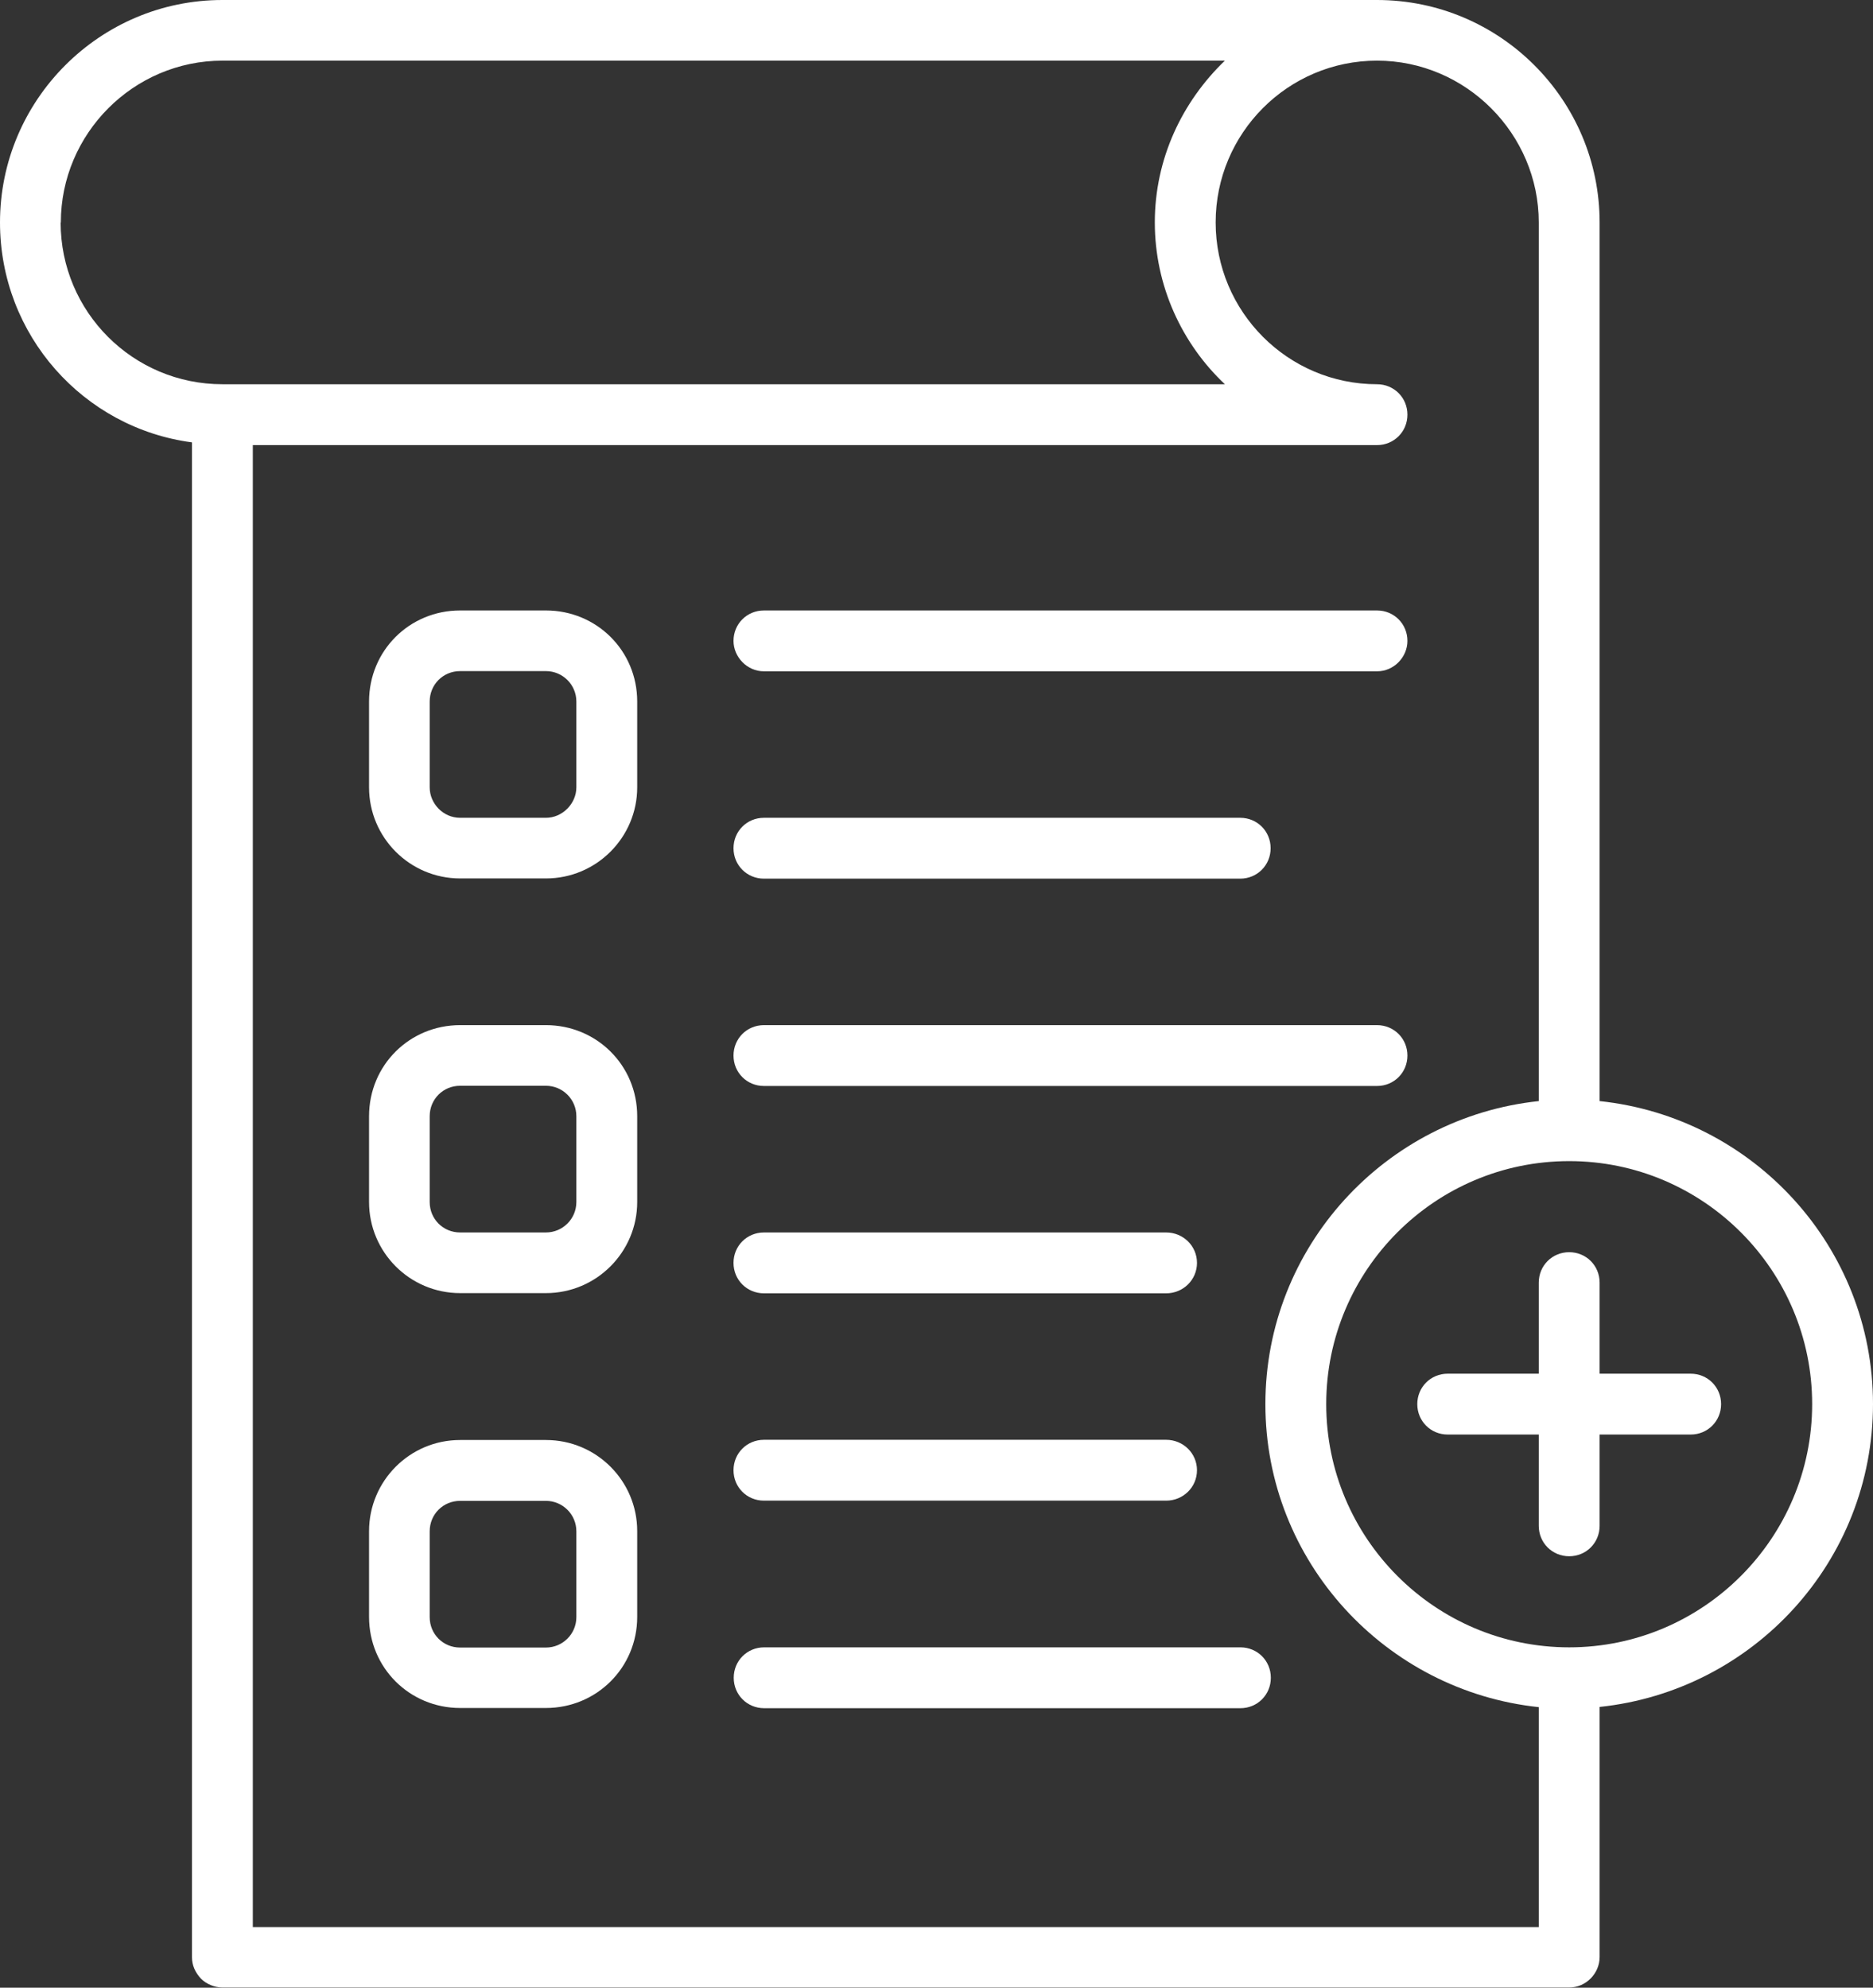 <?xml version="1.0" encoding="UTF-8"?>
<svg id="Layer_1" data-name="Layer 1" xmlns="http://www.w3.org/2000/svg" viewBox="0 0 89.27 94.72">
  <rect x="0" y="0" width="89.27" height="94.72" fill="#333333" stroke="none"/>
  <defs>
    <style>
      .cls-1 {
        fill: #fff;
      }
    </style>
  </defs>
  <path class="cls-1" d="m26.02,29.09h-4.09c-2.41,0-4.34,1.91-4.34,4.34v4.09c0,2.39,1.94,4.34,4.34,4.34h4.09c2.41,0,4.35-1.96,4.35-4.34v-4.09c0-2.43-1.94-4.34-4.35-4.34Zm1.45,8.43c0,.77-.66,1.45-1.45,1.45h-4.09c-.81,0-1.45-.68-1.45-1.45v-4.09c0-.81.64-1.45,1.45-1.45h4.09c.79,0,1.45.64,1.45,1.45v4.09Z"/>
  <path class="cls-1" d="m26.02,48.85h-4.09c-2.41,0-4.34,1.91-4.34,4.34v4.09c0,2.39,1.94,4.34,4.34,4.34h4.09c2.41,0,4.35-1.96,4.35-4.34v-4.09c0-2.43-1.94-4.34-4.35-4.34Zm1.45,8.43c0,.81-.66,1.45-1.45,1.45h-4.09c-.81,0-1.45-.64-1.45-1.45v-4.09c0-.81.64-1.45,1.45-1.45h4.09c.79,0,1.45.64,1.45,1.45v4.09Z"/>
  <path class="cls-1" d="m26.02,68.62h-4.09c-2.41,0-4.34,1.96-4.34,4.34v4.09c0,2.43,1.94,4.34,4.34,4.34h4.09c2.41,0,4.35-1.92,4.35-4.34v-4.09c0-2.39-1.94-4.34-4.35-4.34Zm1.45,8.44c0,.81-.66,1.45-1.45,1.45h-4.09c-.81,0-1.45-.64-1.45-1.45v-4.09c0-.81.64-1.45,1.45-1.45h4.09c.79,0,1.45.64,1.45,1.45v4.09Z"/>
  <path class="cls-1" d="m36.41,31.99h29.22c.81,0,1.45-.68,1.45-1.45,0-.81-.64-1.45-1.45-1.45h-29.22c-.81,0-1.45.64-1.45,1.45,0,.76.64,1.45,1.45,1.45Z"/>
  <path class="cls-1" d="m36.41,51.75h29.22c.81,0,1.45-.64,1.45-1.45s-.64-1.45-1.45-1.45h-29.22c-.81,0-1.45.64-1.45,1.45s.64,1.45,1.45,1.45Z"/>
  <path class="cls-1" d="m36.41,61.63h19.17c.81,0,1.47-.64,1.47-1.45s-.66-1.45-1.47-1.45h-19.17c-.81,0-1.45.64-1.45,1.45s.64,1.45,1.45,1.45Z"/>
  <path class="cls-1" d="m36.41,41.87h22.7c.81,0,1.45-.64,1.45-1.45s-.64-1.45-1.45-1.45h-22.7c-.81,0-1.45.64-1.45,1.45s.64,1.45,1.45,1.45Z"/>
  <path class="cls-1" d="m36.41,71.51h19.17c.81,0,1.47-.64,1.47-1.45s-.66-1.45-1.47-1.45h-19.17c-.81,0-1.45.64-1.45,1.45s.64,1.45,1.45,1.45Z"/>
  <path class="cls-1" d="m59.12,78.5h-22.7c-.81,0-1.45.64-1.45,1.45s.64,1.45,1.45,1.45h22.7c.81,0,1.45-.64,1.45-1.45s-.64-1.45-1.45-1.45Z"/>
  <path class="cls-1" d="m89.27,66.91c0-7.49-5.7-13.67-13.03-14.44V10.6c0-5.84-4.75-10.6-10.61-10.6H10.6C4.75,0,0,4.77,0,10.6c0,5.37,3.98,9.8,9.15,10.48v72.19c0,.38.15.72.43,1.02.25.25.64.42,1.02.42h64.19c.81,0,1.45-.68,1.45-1.45v-11.92c7.33-.77,13.03-6.94,13.03-14.44ZM2.9,10.6c0-4.22,3.45-7.71,7.71-7.71h47.77c-2.04,1.96-3.34,4.68-3.34,7.71s1.3,5.79,3.34,7.71H10.6c-4.26,0-7.71-3.45-7.71-7.71Zm9.15,81.23V21.21h53.58c.81,0,1.45-.64,1.45-1.45s-.64-1.45-1.45-1.45c-4.24,0-7.69-3.45-7.69-7.71s3.45-7.71,7.69-7.71,7.71,3.49,7.71,7.71v41.87c-7.31.77-13.03,6.94-13.03,14.44s5.73,13.67,13.03,14.44v10.48H12.05Zm62.74-13.33c-6.39,0-11.58-5.2-11.58-11.59s5.19-11.58,11.58-11.58,11.58,5.2,11.58,11.58-5.19,11.59-11.58,11.59Z"/>
  <path class="cls-1" d="m80.58,65.46h-4.34v-4.34c0-.81-.64-1.45-1.45-1.45s-1.45.64-1.45,1.45v4.34h-4.34c-.81,0-1.45.64-1.45,1.45s.64,1.45,1.45,1.45h4.34v4.35c0,.81.64,1.45,1.45,1.45s1.45-.64,1.45-1.45v-4.35h4.34c.81,0,1.45-.64,1.45-1.45s-.64-1.45-1.45-1.45Z"/>
</svg>